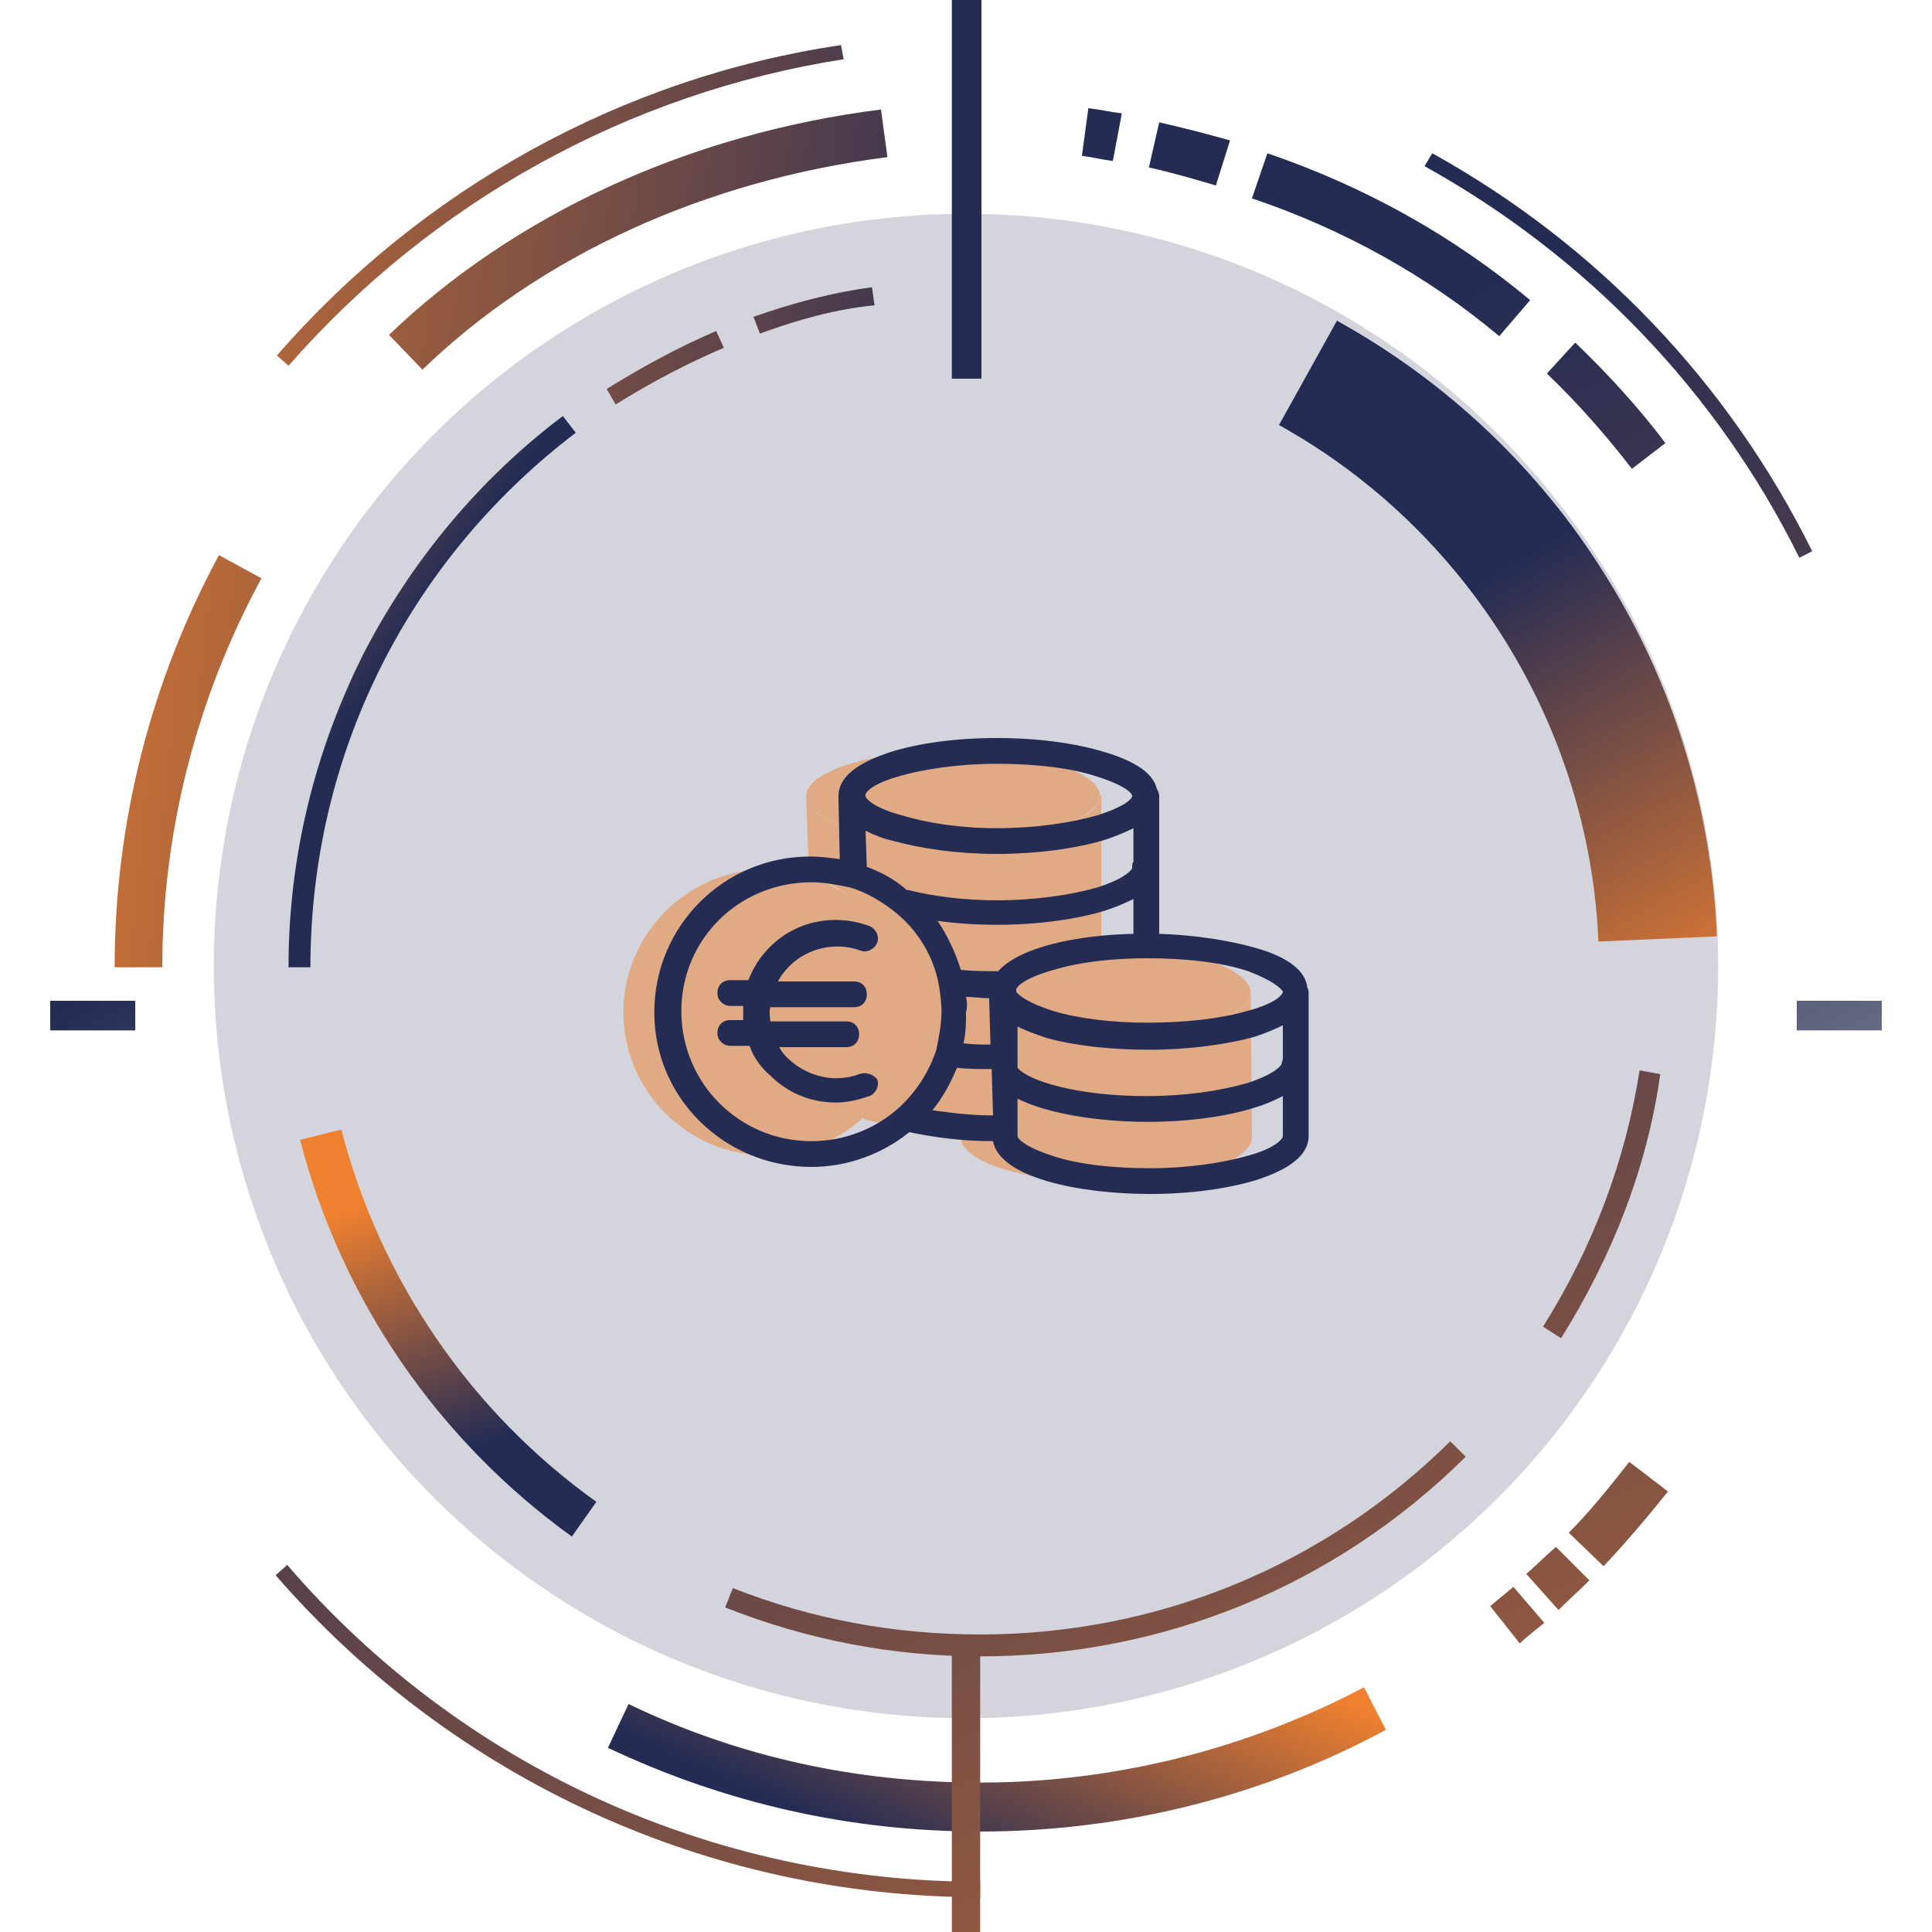 <?xml version="1.0" encoding="utf-8"?>
<!-- Generator: Adobe Illustrator 27.0.0, SVG Export Plug-In . SVG Version: 6.00 Build 0)  -->
<svg version="1.1" id="Capa_1" xmlns="http://www.w3.org/2000/svg" xmlns:xlink="http://www.w3.org/1999/xlink" x="0px" y="0px"
	 viewBox="0 0 150 150" style="enable-background:new 0 0 150 150;" xml:space="preserve">
<style type="text/css">
	.st0{opacity:0.2;fill:#252C54;enable-background:new    ;}
	.st1{fill:url(#SVGID_1_);}
	.st2{fill:url(#SVGID_00000115502765442255564720000005176620660835172486_);}
	.st3{opacity:0.5;fill:#EF802F;enable-background:new    ;}
	.st4{fill:#252C54;}
	.st5{fill:url(#SVGID_00000143615734869420227040000014153401377834992318_);}
	.st6{fill:url(#SVGID_00000170260400171001943230000009020247996486413215_);}
	.st7{fill:url(#SVGID_00000118394521317294174720000016675535081003690122_);}
	.st8{fill:url(#SVGID_00000162354751641487718490000017680707230020978309_);}
	.st9{fill:url(#SVGID_00000132809175404017899460000002765784697708108716_);}
	.st10{fill:url(#SVGID_00000180349507521914989220000014926498944675704978_);}
	.st11{fill:url(#SVGID_00000052826284994328871030000017919411286985770131_);}
	.st12{fill:url(#SVGID_00000045616887634669050140000000078718501972896431_);}
	.st13{fill:url(#SVGID_00000050659993113051598790000001110186964489836709_);}
	.st14{fill:url(#SVGID_00000100373263790391394630000002672472569970019982_);}
	.st15{fill:url(#SVGID_00000025417867870718238980000010610300250227458724_);}
	.st16{fill:url(#SVGID_00000169548229151584550630000009554155070407032505_);}
	.st17{fill:url(#SVGID_00000036246490366624495620000004214049657984592056_);}
	.st18{fill:url(#SVGID_00000154422018169365816770000018101491023273186432_);}
	.st19{fill:url(#SVGID_00000119116116016594177240000016934249634603322267_);}
	.st20{fill:url(#SVGID_00000039104579563913326810000008684995184537002882_);}
	.st21{fill:url(#SVGID_00000030455173946741043360000015352459646835921024_);}
	.st22{fill:url(#SVGID_00000031893141656827985450000009901326150701997460_);}
	.st23{fill:url(#SVGID_00000029012374375544958170000011990465048156125073_);}
	.st24{fill:url(#SVGID_00000099634478581624618870000005550125408781811091_);}
	.st25{fill:url(#SVGID_00000038395915361993332480000001506101237792838821_);}
	.st26{fill:url(#SVGID_00000100371209239415901460000009091189381601459102_);}
	.st27{fill:url(#SVGID_00000034073486918144392760000013500451802600092055_);}
	.st28{fill:url(#SVGID_00000075854722830470046430000009477648594067271854_);}
	.st29{fill:url(#SVGID_00000126321376800771964540000012688934274173517226_);}
</style>
<circle class="st0" cx="75" cy="75" r="58.4"/>
<linearGradient id="SVGID_1_" gradientUnits="userSpaceOnUse" x1="42.07" y1="-687.489" x2="6.549" y2="-619.718" gradientTransform="matrix(1 0 0 -1 0 -542.11)">
	<stop  offset="0" style="stop-color:#D9D9D9"/>
	<stop  offset="1" style="stop-color:#252C54"/>
</linearGradient>
<rect x="3.9" y="77.7" class="st1" width="6.6" height="2.3"/>
<linearGradient id="SVGID_00000111912307098576656090000000767733760727674280_" gradientUnits="userSpaceOnUse" x1="166.731" y1="-666.62" x2="131.211" y2="-598.848" gradientTransform="matrix(1 0 0 -1 0 -542.11)">
	<stop  offset="0" style="stop-color:#D9D9D9"/>
	<stop  offset="1" style="stop-color:#252C54"/>
</linearGradient>
<rect x="139.5" y="77.7" style="fill:url(#SVGID_00000111912307098576656090000000767733760727674280_);" width="6.6" height="2.3"/>
<g>
	<path class="st3" d="M97.1,77.1c-0.1,1.9-5.3,3.4-11.4,3.4l0,0C91.8,80.5,96.9,79,97.1,77.1C97.1,77.1,97.1,77,97.1,77.1
		c0-2-5.2-3.6-11.5-3.6h-0.1V61.8h-0.1c0,1.9-5.2,3.5-11.5,3.5c-5.2,0-9.7-1.1-10.9-2.6c1.3,1.5,5.7,2.6,10.9,2.6
		c6.2,0,11.4-1.6,11.5-3.5c0-1.9-5.2-3.5-11.5-3.5s-11.3,1.6-11.3,3.5c0,0.1,0,0.2,0,0.2l0,0l0.2,5.9V68c1.5,0.4,2.8,1.2,3.9,2.2
		c1.8,1.6,3.2,3.7,3.7,6.2l0,0c-0.5-2.5-1.8-4.6-3.7-6.2c-1.1-1-2.5-1.7-3.9-2.2c-1-0.3-2.1-0.5-3.3-0.5c-6.1,0-11.1,5-11.1,11.1
		s5,11.1,11.1,11.1c2.9,0,5.5-1.1,7.5-2.9c1.4-1.3,2.5-3,3.1-4.9l0,0c-0.6,1.9-1.7,3.6-3.1,4.9l0.1,0.1c1.9,0.5,4.2,0.8,6.9,0.8h0.6
		v0.6c0,1.9,5,3.5,11.3,3.5s11.3-1.6,11.3-3.5L97.1,77.1L97.1,77.1L97.1,77.1z M73.8,82c-1.2,0-2.3-0.1-3.3-0.2
		C71.6,82,72.7,82,73.8,82z M73.9,82L73.9,82h0.5l-0.1-4.7c0-0.1-0.1-0.2-0.1-0.3c0-0.1,0-0.2,0.1-0.3l-0.5-0.2
		c-1.1,0-2.2-0.1-3.3-0.2l0,0c1,0.1,2.2,0.2,3.3,0.2l0.5,0.2c0,0.1-0.1,0.2-0.1,0.3s0,0.2,0.1,0.3l0,0l0.1,4.6v1.2l0,0v-1.2L73.9,82
		L73.9,82z M75,83.8c0.2,0.2,0.5,0.4,0.8,0.6C75.5,84.2,75.2,84,75,83.8z M80.7,85.8c-1.2-0.2-2.2-0.4-3.2-0.7
		C78.5,85.4,79.5,85.6,80.7,85.8c0.6,0.1,1.2,0.2,1.8,0.2C81.9,85.9,81.3,85.9,80.7,85.8z"/>
	<path class="st4" d="M97.5,73.6c-2.1-0.6-4.7-1-7.5-1.1V61.8c0-0.2-0.1-0.4-0.2-0.6c-0.3-1.2-1.7-2.1-4-2.8s-5.2-1.1-8.4-1.1
		s-6.1,0.4-8.3,1.1c-1.8,0.6-4,1.6-4,3.4c0,0.1,0,0.2,0,0.3l0.1,4.6c-0.8-0.1-1.5-0.2-2.3-0.2c-6.7,0-12.1,5.4-12.1,12.1
		s5.5,12,12.2,12c2.8,0,5.5-1,7.6-2.7c1.9,0.4,4.1,0.7,6.5,0.7c0.5,2.8,6.6,4.1,12.2,4.1c3.1,0,6-0.4,8.3-1.1c1.8-0.6,4-1.6,4-3.4
		V77.1c0-0.1,0-0.3-0.1-0.4C101.4,75.4,100,74.3,97.5,73.6L97.5,73.6z M67.3,67.3l-0.1-2.8c0.6,0.3,1.3,0.6,2.2,0.8c2.2,0.6,5,1,8,1
		s6.1-0.4,8.4-1.1c0.9-0.3,1.6-0.6,2.2-0.9v2.6c-0.1,0.1-0.1,0.3-0.1,0.5c0,0.1-0.5,0.8-2.7,1.5c-2.1,0.6-4.9,1-7.8,1
		c-2.5,0-4.9-0.3-6.9-0.8h-0.1C69.5,68.3,68.4,67.7,67.3,67.3z M77.4,71.8c3.1,0,6.1-0.4,8.4-1.1c0.9-0.3,1.6-0.6,2.2-0.9v2.7
		c-4.3,0.1-8.8,1-10.5,2.9h-0.1c-1,0-1.9,0-2.8-0.1c-0.4-1.3-1-2.6-1.8-3.8C74.3,71.7,75.8,71.8,77.4,71.8z M75,77.4
		c0.6,0,1.2,0.1,1.8,0.1v0.1l0.1,3.5c-0.7,0-1.4,0-2.1-0.1c0.2-0.8,0.2-1.6,0.2-2.4C75.1,78.2,75.1,77.8,75,77.4L75,77.4z
		 M74.3,82.9C75.1,83,76,83,77,83v0.2l0.1,3.4c-1.7,0-3.3-0.2-4.7-0.4C73.2,85.2,73.8,84.1,74.3,82.9z M79,82.9V82v-2.3
		c0.6,0.3,1.4,0.6,2.3,0.9c2.2,0.6,5,0.9,7.9,0.9c3.1,0,6-0.4,8.2-1c0.9-0.3,1.6-0.6,2.2-0.9v2.6c0,0.1-0.1,0.3-0.1,0.4
		s-0.5,0.8-2.7,1.5c-2.1,0.6-4.8,1-7.8,1C83.6,85.1,79.8,83.9,79,82.9L79,82.9z M99.6,77L99.6,77c0,0.2-0.5,0.9-2.8,1.5
		c-2.1,0.6-4.8,0.9-7.7,0.9c-2.7,0-5.3-0.3-7.3-0.9c-1.9-0.6-2.7-1.2-2.9-1.5c0-0.1,0-0.1,0-0.2c0.1-0.3,0.8-0.9,2.9-1.5
		c2-0.6,4.5-0.9,7.2-0.9h0.1c2.9,0,5.7,0.3,7.8,1C99,76.2,99.5,76.8,99.6,77L99.6,77z M69.7,60.3c2-0.6,4.8-1,7.7-1s5.7,0.3,7.8,1
		c2.2,0.7,2.7,1.3,2.7,1.5s-0.5,0.8-2.7,1.5c-2.1,0.6-4.9,1-7.8,1s-5.4-0.4-7.4-1c-2.2-0.6-2.8-1.3-2.8-1.5l0,0l0,0
		C67.1,61.6,67.6,60.9,69.7,60.3z M69.8,86c-1.9,1.7-4.3,2.6-6.8,2.6c-5.6,0-10.1-4.5-10.1-10.1s4.5-10,10.1-10c1,0,2,0.2,3,0.4
		c1.3,0.4,2.5,1.1,3.6,2c1.7,1.4,2.9,3.4,3.3,5.6c0.1,0.7,0.2,1.4,0.2,2c0,1-0.2,2-0.4,3C72.1,83.3,71.1,84.8,69.8,86L69.8,86z
		 M97,89.7c-2.1,0.6-4.8,1-7.7,1s-5.7-0.3-7.7-1C79.5,89,79,88.4,79,88.2l0,0v-2.9c2.4,1.2,6.4,1.8,10.1,1.8c3.1,0,6.1-0.4,8.3-1.1
		c0.7-0.2,1.4-0.5,2.2-0.9v3.1C99.6,88.4,99.1,89.1,97,89.7L97,89.7z"/>
	<path class="st4" d="M66.7,83.4c-1.9,0.7-4,0.2-5.5-1.2c-0.3-0.3-0.5-0.5-0.7-0.9h5.2c0.6,0,1-0.4,1-1s-0.4-1-1-1h-5.9
		c0-0.3-0.1-0.7,0-1.1h6.5c0.6,0,1-0.4,1-1s-0.4-1-1-1h-5.9c0.2-0.4,0.5-0.8,0.9-1.2c1.4-1.4,3.6-1.9,5.5-1.2
		c0.5,0.2,1.1-0.1,1.3-0.6c0.2-0.5-0.1-1.1-0.6-1.3c-2.7-1-5.7-0.4-7.7,1.6c-0.8,0.8-1.3,1.6-1.7,2.6h-1.4c-0.6,0-1,0.4-1,1
		s0.5,1,1,1h1c0,0.4,0,0.8,0,1.1h-1c-0.6,0-1,0.4-1,1s0.5,1,1,1h1.5c0.3,0.9,0.9,1.7,1.6,2.3c1.4,1.4,3.2,2.1,5.1,2.1
		c0.9,0,1.7-0.2,2.6-0.5c0.5-0.2,0.8-0.8,0.6-1.3C67.8,83.4,67.2,83.2,66.7,83.4L66.7,83.4z"/>
</g>
<g>
	<g>
		
			<linearGradient id="SVGID_00000108996074113497192730000018237987466485313202_" gradientUnits="userSpaceOnUse" x1="101.397" y1="-776.782" x2="17.106" y2="-615.921" gradientTransform="matrix(1 0 0 -1 0 -542.11)">
			<stop  offset="0" style="stop-color:#EF802F"/>
			<stop  offset="1" style="stop-color:#252C54"/>
		</linearGradient>
		<path style="fill:url(#SVGID_00000108996074113497192730000018237987466485313202_);" d="M76.1,147.3c-21,0-40.9-9.1-54.7-25
			l0.9-0.8c13.5,15.7,33.1,24.6,53.8,24.6V147.3z"/>
	</g>
	<g>
		
			<linearGradient id="SVGID_00000096750272023713413720000007379845281204112831_" gradientUnits="userSpaceOnUse" x1="205.461" y1="-722.252" x2="121.17" y2="-561.392" gradientTransform="matrix(1 0 0 -1 0 -542.11)">
			<stop  offset="0" style="stop-color:#EF802F"/>
			<stop  offset="1" style="stop-color:#252C54"/>
		</linearGradient>
		<path style="fill:url(#SVGID_00000096750272023713413720000007379845281204112831_);" d="M139.7,43.3
			c-6.4-12.9-16.5-23.4-29.1-30.4l0.6-1c12.8,7.1,23,17.8,29.5,30.9L139.7,43.3z"/>
	</g>
	<g>
		
			<linearGradient id="SVGID_00000027577654709559001960000000484841212872551552_" gradientUnits="userSpaceOnUse" x1="-5.219" y1="-553.37" x2="82.289" y2="-561.735" gradientTransform="matrix(1 0 0 -1 0 -542.11)">
			<stop  offset="0" style="stop-color:#EF802F"/>
			<stop  offset="1" style="stop-color:#252C54"/>
		</linearGradient>
		<path style="fill:url(#SVGID_00000027577654709559001960000000484841212872551552_);" d="M22.4,28.4l-0.9-0.8
			C32.8,14.6,48.4,6,65.3,3.5l0.2,1.1C48.8,7.2,33.5,15.7,22.4,28.4z"/>
	</g>
	<g>
		
			<linearGradient id="SVGID_00000072977733637066568240000004073882074444607375_" gradientUnits="userSpaceOnUse" x1="83.247" y1="-664.352" x2="72.63" y2="-687.516" gradientTransform="matrix(1 0 0 -1 0 -542.11)">
			<stop  offset="0" style="stop-color:#EF802F"/>
			<stop  offset="1" style="stop-color:#252C54"/>
		</linearGradient>
		<path style="fill:url(#SVGID_00000072977733637066568240000004073882074444607375_);" d="M76.1,142.2c-10.1,0-19.8-2.2-28.9-6.5
			l1.6-3.4c8.5,4.1,17.7,6.1,27.3,6.1c10.4,0,20.7-2.6,29.8-7.4l1.7,3.3C98,139.5,87.1,142.2,76.1,142.2z"/>
	</g>
	<g>
		
			<linearGradient id="SVGID_00000016066266882708064270000014936184491051627958_" gradientUnits="userSpaceOnUse" x1="106.7" y1="-674.81" x2="106.7" y2="-674.81" gradientTransform="matrix(1 0 0 -1 0 -542.11)">
			<stop  offset="0" style="stop-color:#EF802F"/>
			<stop  offset="1" style="stop-color:#252C54"/>
		</linearGradient>
		<path style="fill:url(#SVGID_00000016066266882708064270000014936184491051627958_);" d="M106.7,132.7"/>
	</g>
	<g>
		
			<linearGradient id="SVGID_00000159453204511240312010000003337782064537947324_" gradientUnits="userSpaceOnUse" x1="159.21" y1="-746.488" x2="74.919" y2="-585.627" gradientTransform="matrix(1 0 0 -1 0 -542.11)">
			<stop  offset="0" style="stop-color:#EF802F"/>
			<stop  offset="1" style="stop-color:#252C54"/>
		</linearGradient>
		<path style="fill:url(#SVGID_00000159453204511240312010000003337782064537947324_);" d="M118,127.6l-2.3-2.9
			c0.6-0.5,1.2-1,1.8-1.5l2.4,2.8C119.3,126.5,118.6,127,118,127.6z"/>
	</g>
	<g>
		
			<linearGradient id="SVGID_00000078013171330795988500000004103583860265716896_" gradientUnits="userSpaceOnUse" x1="162.874" y1="-744.568" x2="78.583" y2="-583.707" gradientTransform="matrix(1 0 0 -1 0 -542.11)">
			<stop  offset="0" style="stop-color:#EF802F"/>
			<stop  offset="1" style="stop-color:#252C54"/>
		</linearGradient>
		<path style="fill:url(#SVGID_00000078013171330795988500000004103583860265716896_);" d="M121,125l-2.5-2.8
			c0.8-0.7,1.5-1.4,2.3-2.1l2.6,2.6C122.6,123.5,121.8,124.2,121,125z"/>
	</g>
	<g>
		
			<linearGradient id="SVGID_00000099655637328641616980000011579350662845986455_" gradientUnits="userSpaceOnUse" x1="168.638" y1="-741.548" x2="84.347" y2="-580.687" gradientTransform="matrix(1 0 0 -1 0 -542.11)">
			<stop  offset="0" style="stop-color:#EF802F"/>
			<stop  offset="1" style="stop-color:#252C54"/>
		</linearGradient>
		<path style="fill:url(#SVGID_00000099655637328641616980000011579350662845986455_);" d="M124.5,121.6l-2.7-2.6
			c1.7-1.7,3.2-3.6,4.7-5.5l3,2.3C127.9,117.8,126.2,119.8,124.5,121.6z"/>
	</g>
	<g>
		
			<linearGradient id="SVGID_00000077314336174371278900000002818677357376812438_" gradientUnits="userSpaceOnUse" x1="203.125" y1="-723.476" x2="118.834" y2="-562.615" gradientTransform="matrix(1 0 0 -1 0 -542.11)">
			<stop  offset="0" style="stop-color:#EF802F"/>
			<stop  offset="1" style="stop-color:#252C54"/>
		</linearGradient>
		<path style="fill:url(#SVGID_00000077314336174371278900000002818677357376812438_);" d="M126.7,36.4c-2-2.6-4.2-5.1-6.6-7.4
			l2.2-2.4c2.5,2.4,4.9,5,7,7.8L126.7,36.4z"/>
	</g>
	<g>
		
			<linearGradient id="SVGID_00000108291465256895662490000000076808533526104231_" gradientUnits="userSpaceOnUse" x1="121.2" y1="-570.01" x2="121.2" y2="-570.01" gradientTransform="matrix(1 0 0 -1 0 -542.11)">
			<stop  offset="0" style="stop-color:#EF802F"/>
			<stop  offset="1" style="stop-color:#252C54"/>
		</linearGradient>
		<path style="fill:url(#SVGID_00000108291465256895662490000000076808533526104231_);" d="M121.2,27.9"/>
	</g>
	<g>
		
			<linearGradient id="SVGID_00000150796818317937017430000017861852247922194855_" gradientUnits="userSpaceOnUse" x1="195.1" y1="-727.682" x2="110.809" y2="-566.821" gradientTransform="matrix(1 0 0 -1 0 -542.11)">
			<stop  offset="0" style="stop-color:#EF802F"/>
			<stop  offset="1" style="stop-color:#252C54"/>
		</linearGradient>
		<path style="fill:url(#SVGID_00000150796818317937017430000017861852247922194855_);" d="M116.4,26.1c-5.6-4.7-12.1-8.3-19.2-10.7
			l1.2-3.5c7.6,2.6,14.4,6.4,20.4,11.4L116.4,26.1z"/>
	</g>
	<g>
		
			<linearGradient id="SVGID_00000077304424996847612590000016987951819695186614_" gradientUnits="userSpaceOnUse" x1="185.864" y1="-732.521" x2="101.573" y2="-571.661" gradientTransform="matrix(1 0 0 -1 0 -542.11)">
			<stop  offset="0" style="stop-color:#EF802F"/>
			<stop  offset="1" style="stop-color:#252C54"/>
		</linearGradient>
		<path style="fill:url(#SVGID_00000077304424996847612590000016987951819695186614_);" d="M94.4,14.4c-1.7-0.5-3.4-1-5.2-1.4
			L90,9.5c1.8,0.4,3.7,0.9,5.5,1.4L94.4,14.4z"/>
	</g>
	<g>
		
			<linearGradient id="SVGID_00000174585715380061866230000013727128383809528733_" gradientUnits="userSpaceOnUse" x1="181.145" y1="-734.994" x2="96.854" y2="-574.133" gradientTransform="matrix(1 0 0 -1 0 -542.11)">
			<stop  offset="0" style="stop-color:#EF802F"/>
			<stop  offset="1" style="stop-color:#252C54"/>
		</linearGradient>
		<path style="fill:url(#SVGID_00000174585715380061866230000013727128383809528733_);" d="M86.4,12.5c-0.8-0.1-1.6-0.3-2.4-0.4
			l0.5-3.7c0.9,0.1,1.7,0.3,2.6,0.4L86.4,12.5z"/>
	</g>
	<g>
		
			<linearGradient id="SVGID_00000017489691134330245320000000489433237743790778_" gradientUnits="userSpaceOnUse" x1="-5.409" y1="-555.356" x2="82.099" y2="-563.721" gradientTransform="matrix(1 0 0 -1 0 -542.11)">
			<stop  offset="0" style="stop-color:#EF802F"/>
			<stop  offset="1" style="stop-color:#252C54"/>
		</linearGradient>
		<path style="fill:url(#SVGID_00000017489691134330245320000000489433237743790778_);" d="M32.8,28.7L30.2,26
			c9.7-9.3,23.2-15.6,38.2-17.5l0.5,3.7C54.7,14,41.9,19.9,32.8,28.7z"/>
	</g>
	<g>
		
			<linearGradient id="SVGID_00000039091859693857116040000015161057613890461368_" gradientUnits="userSpaceOnUse" x1="-9.586" y1="-599.056" x2="77.922" y2="-607.421" gradientTransform="matrix(1 0 0 -1 0 -542.11)">
			<stop  offset="0" style="stop-color:#EF802F"/>
			<stop  offset="1" style="stop-color:#252C54"/>
		</linearGradient>
		<path style="fill:url(#SVGID_00000039091859693857116040000015161057613890461368_);" d="M12.6,75.1H8.9c0-11.2,2.8-22.2,8.1-32
			l3.3,1.8C15.3,54.1,12.6,64.5,12.6,75.1z"/>
	</g>
	<g>
		
			<linearGradient id="SVGID_00000059300955885986723690000006343749214306447534_" gradientUnits="userSpaceOnUse" x1="31.196" y1="-634.654" x2="37.952" y2="-653.957" gradientTransform="matrix(1 0 0 -1 0 -542.11)">
			<stop  offset="0" style="stop-color:#EF802F"/>
			<stop  offset="1" style="stop-color:#252C54"/>
		</linearGradient>
		<path style="fill:url(#SVGID_00000059300955885986723690000006343749214306447534_);" d="M44.4,119.3
			c-10.4-7.5-17.9-18.4-21.1-30.8l3.2-0.8c3,11.6,10,21.9,19.8,28.9L44.4,119.3z"/>
	</g>
	<g>
		
			<linearGradient id="SVGID_00000114040265672200721120000018193438477990084780_" gradientUnits="userSpaceOnUse" x1="41.6" y1="-665.31" x2="41.6" y2="-665.31" gradientTransform="matrix(1 0 0 -1 0 -542.11)">
			<stop  offset="0" style="stop-color:#EF802F"/>
			<stop  offset="1" style="stop-color:#252C54"/>
		</linearGradient>
		<path style="fill:url(#SVGID_00000114040265672200721120000018193438477990084780_);" d="M41.6,123.2"/>
	</g>
	<g>
		
			<linearGradient id="SVGID_00000062906003913048754860000007403051675412952235_" gradientUnits="userSpaceOnUse" x1="136.147" y1="-758.573" x2="51.856" y2="-597.713" gradientTransform="matrix(1 0 0 -1 0 -542.11)">
			<stop  offset="0" style="stop-color:#EF802F"/>
			<stop  offset="1" style="stop-color:#252C54"/>
		</linearGradient>
		<path style="fill:url(#SVGID_00000062906003913048754860000007403051675412952235_);" d="M76.1,128.6c-6.8,0-13.5-1.3-19.8-3.8
			l0.6-1.5c6.1,2.4,12.5,3.6,19.2,3.6c13.7,0,26.7-5.3,36.5-15l1.2,1.2C103.6,123.2,90.2,128.6,76.1,128.6z"/>
	</g>
	<g>
		
			<linearGradient id="SVGID_00000119820544512950229420000018099963832586000005_" gradientUnits="userSpaceOnUse" x1="177.567" y1="-736.869" x2="93.276" y2="-576.009" gradientTransform="matrix(1 0 0 -1 0 -542.11)">
			<stop  offset="0" style="stop-color:#EF802F"/>
			<stop  offset="1" style="stop-color:#252C54"/>
		</linearGradient>
		<path style="fill:url(#SVGID_00000119820544512950229420000018099963832586000005_);" d="M121.2,103.9l-1.4-0.9
			c3.9-6.2,6.4-12.9,7.5-19.9l1.6,0.3C127.9,90.6,125.2,97.5,121.2,103.9z"/>
	</g>
	<g>
		
			<linearGradient id="SVGID_00000025407022982015123170000007307974794186700204_" gradientUnits="userSpaceOnUse" x1="134.778" y1="-621.636" x2="115.475" y2="-587.132" gradientTransform="matrix(1 0 0 -1 0 -542.11)">
			<stop  offset="0" style="stop-color:#EF802F"/>
			<stop  offset="1" style="stop-color:#252C54"/>
		</linearGradient>
		<path style="fill:url(#SVGID_00000025407022982015123170000007307974794186700204_);" d="M124.1,73.1c-0.7-16.7-10.2-32-24.8-40.1
			l4.5-8.1c8.5,4.7,15.7,11.5,20.8,19.7c5.3,8.4,8.3,18.2,8.7,28.1L124.1,73.1z"/>
	</g>
	<g>
		
			<linearGradient id="SVGID_00000065055710384338811590000005499658806295704465_" gradientUnits="userSpaceOnUse" x1="-5.814" y1="-559.599" x2="81.694" y2="-567.964" gradientTransform="matrix(1 0 0 -1 0 -542.11)">
			<stop  offset="0" style="stop-color:#EF802F"/>
			<stop  offset="1" style="stop-color:#252C54"/>
		</linearGradient>
		<path style="fill:url(#SVGID_00000065055710384338811590000005499658806295704465_);" d="M59,25.9l-0.5-1.3
			c3.1-1.1,6.2-1.9,9.2-2.3l0.2,1.4C64.9,24,62,24.8,59,25.9z"/>
	</g>
	<g>
		
			<linearGradient id="SVGID_00000160152728689773128000000016873642486154653375_" gradientUnits="userSpaceOnUse" x1="-6.341" y1="-565.112" x2="81.167" y2="-573.477" gradientTransform="matrix(1 0 0 -1 0 -542.11)">
			<stop  offset="0" style="stop-color:#EF802F"/>
			<stop  offset="1" style="stop-color:#252C54"/>
		</linearGradient>
		<path style="fill:url(#SVGID_00000160152728689773128000000016873642486154653375_);" d="M47.8,31.4l-0.7-1.2
			c2.9-1.8,5.7-3.3,8.5-4.5l0.6,1.3C53.4,28.2,50.7,29.6,47.8,31.4z"/>
	</g>
	<g>
		
			<linearGradient id="SVGID_00000126295467799061833870000007531468858320762277_" gradientUnits="userSpaceOnUse" x1="10.851" y1="-580.384" x2="29.832" y2="-593.574" gradientTransform="matrix(1 0 0 -1 0 -542.11)">
			<stop  offset="0" style="stop-color:#EF802F"/>
			<stop  offset="1" style="stop-color:#252C54"/>
		</linearGradient>
		<path style="fill:url(#SVGID_00000126295467799061833870000007531468858320762277_);" d="M24.1,75.1h-1.7c0-8.5,2-16.7,5.8-24.3
			c3.7-7.2,9-13.6,15.5-18.5l1,1.3C31.7,43.5,24.1,58.6,24.1,75.1z"/>
	</g>
	<g>
		
			<linearGradient id="SVGID_00000157295245242214343930000000104480524042691244_" gradientUnits="userSpaceOnUse" x1="119.937" y1="-767.067" x2="35.646" y2="-606.207" gradientTransform="matrix(1 0 0 -1 0 -542.11)">
			<stop  offset="0" style="stop-color:#EF802F"/>
			<stop  offset="1" style="stop-color:#252C54"/>
		</linearGradient>
		<polygon style="fill:url(#SVGID_00000157295245242214343930000000104480524042691244_);" points="76.1,150 73.9,150 73.9,128.4 
			76.1,128.4 		"/>
	</g>
	<g>
		
			<linearGradient id="SVGID_00000166675043056394913370000002450293060458757276_" gradientUnits="userSpaceOnUse" x1="171.16" y1="-740.226" x2="86.869" y2="-579.366" gradientTransform="matrix(1 0 0 -1 0 -542.11)">
			<stop  offset="0" style="stop-color:#EF802F"/>
			<stop  offset="1" style="stop-color:#252C54"/>
		</linearGradient>
		<polygon style="fill:url(#SVGID_00000166675043056394913370000002450293060458757276_);" points="76.2,29.4 73.9,29.4 73.9,0 
			76.2,0 		"/>
	</g>
</g>
</svg>
